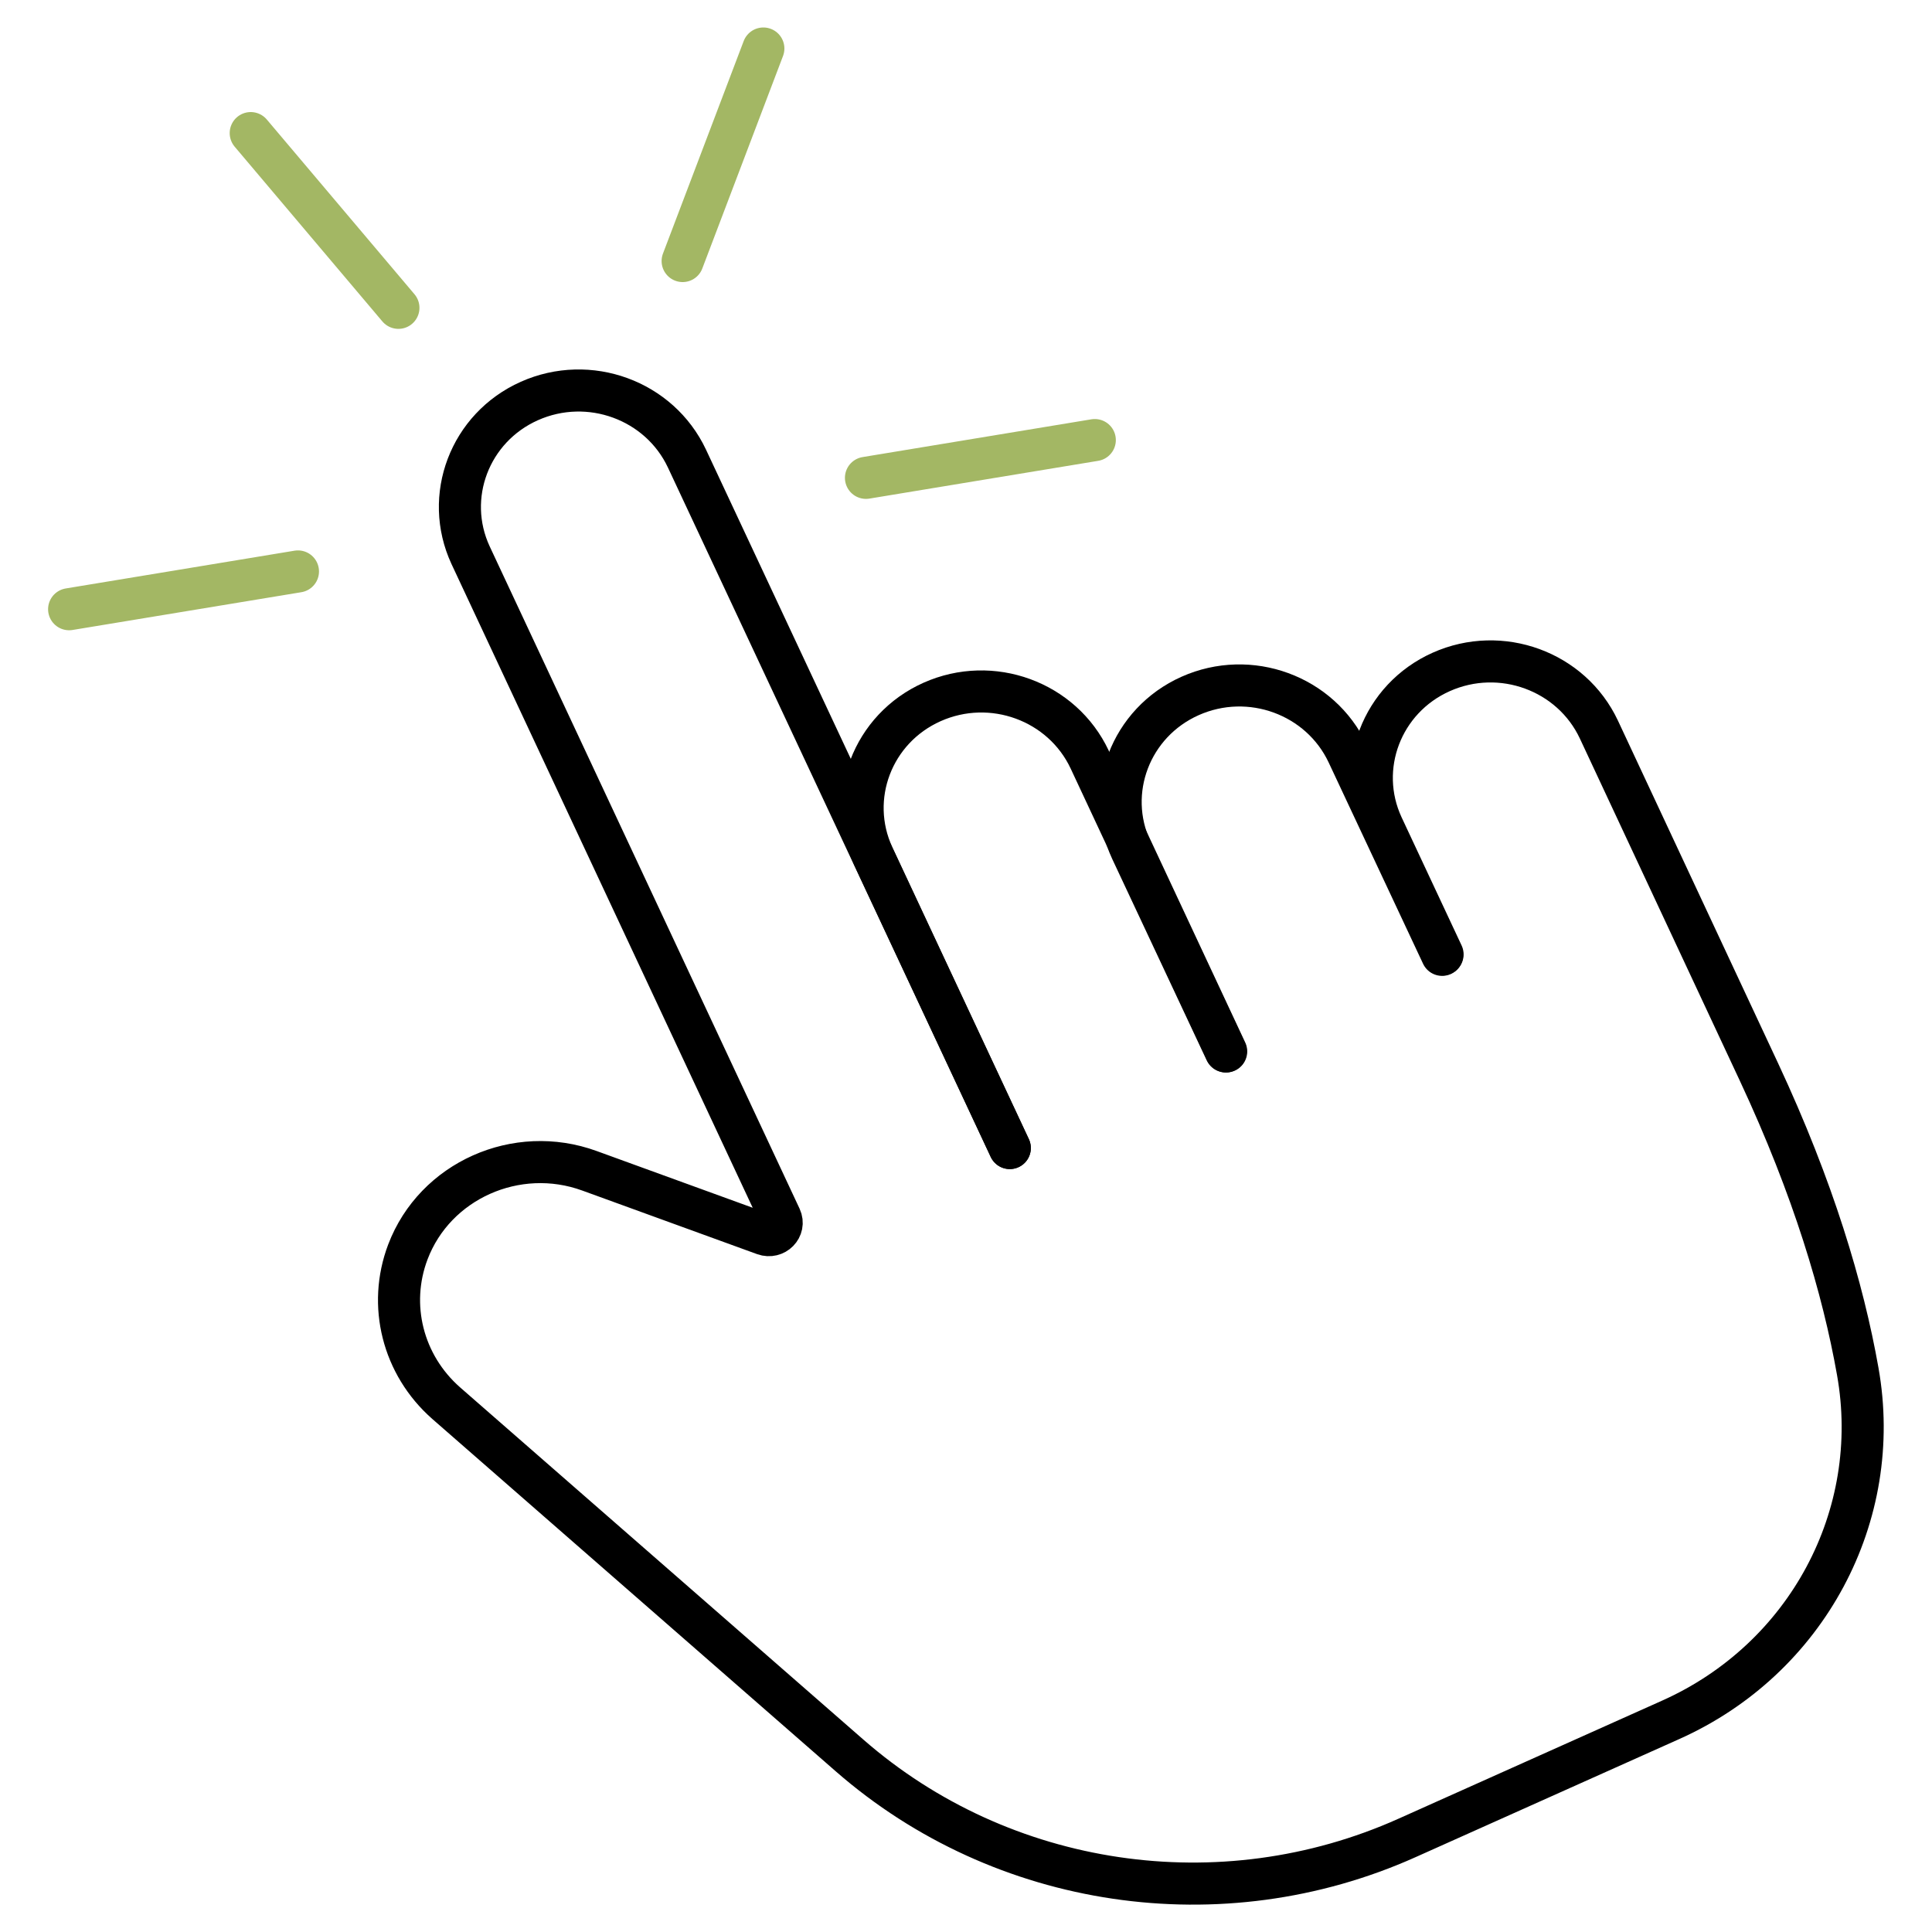 <?xml version="1.0" encoding="UTF-8"?><svg id="Layer_1" xmlns="http://www.w3.org/2000/svg" viewBox="0 0 45 45"><defs><style>.cls-1{stroke:#a3b764;}.cls-1,.cls-2{fill:none;stroke-linecap:round;stroke-linejoin:round;stroke-width:.98px;}.cls-2{stroke:#000;}</style></defs><path class="cls-2" d="M23.52,26.74l-7.52-16.06c-.64-1.36-2.28-1.96-3.67-1.34h0c-1.39.62-2,2.23-1.37,3.59l7.22,15.43c.11.24-.13.48-.38.39l-4.07-1.48c-1.7-.62-3.6.23-4.23,1.89h0c-.47,1.24-.12,2.63.89,3.52l9.4,8.21c3.55,3.1,8.65,3.86,12.98,1.92l6.14-2.75c3.18-1.42,4.96-4.76,4.36-8.12-.34-1.92-1.03-4.25-2.3-6.97l-3.73-7.98c-.64-1.36-2.28-1.96-3.67-1.34h0c-1.39.62-2,2.23-1.37,3.59l1.4,2.99"/><path class="cls-2" d="M28.56,24.49l-3.18-6.8c-.64-1.36-2.28-1.96-3.67-1.34h0c-1.39.62-2,2.23-1.37,3.59l3.18,6.8"/><path class="cls-2" d="M33.59,22.24l-2.2-4.69c-.64-1.36-2.28-1.96-3.67-1.34h0c-1.39.62-2,2.23-1.37,3.59l2.2,4.69"/><line class="cls-1" x1="15.9" y1="6.08" x2="17.78" y2="1.13"/><line class="cls-1" x1="9.28" y1="7.17" x2="5.84" y2="3.1"/><line class="cls-1" x1="6.94" y1="13.31" x2="1.61" y2="14.19"/><line class="cls-1" x1="20.17" y1="11.13" x2="25.5" y2="10.25"/></svg>